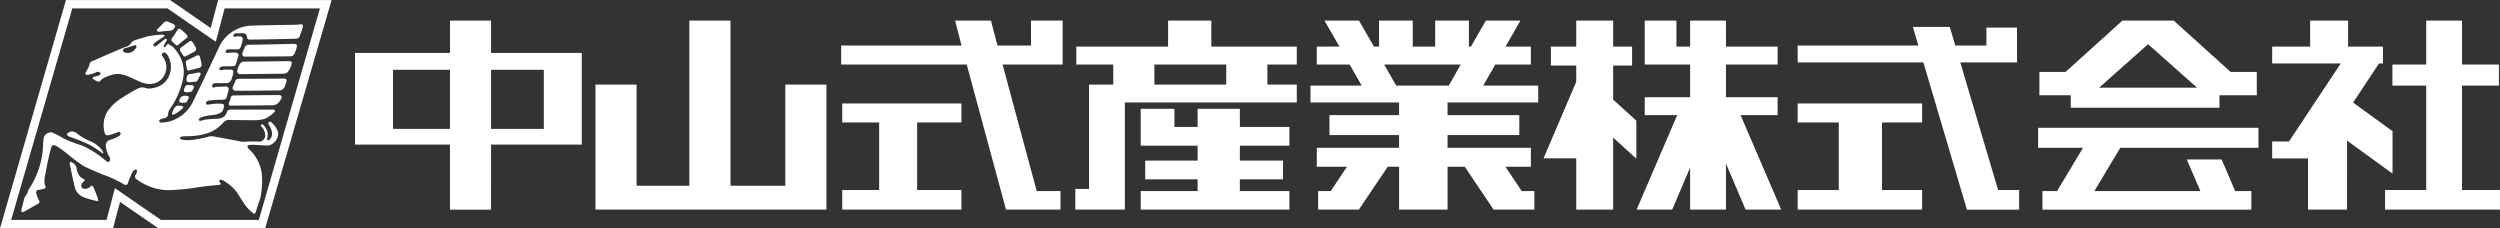 <svg xmlns="http://www.w3.org/2000/svg" width="579.94" height="52.97"><rect width="100%" height="100%" fill="#333333" stroke="none"/><path d="M134.959 12.28h-21.046v-7.5h-9.525v7.5H82.36v21.26h22.028v15.09h9.525V33.54h21.046V12.28zM91.176 29.89v-13.7h13.212v13.7H91.176zm34.975 0h-12.238v-13.7h12.238v13.7zm56.02-10.27v23.47h-12.713V4.78h-9.548v38.31h-12.238V19.62h-9.541v29.01h53.581V19.62h-9.541zm40.852 8.79v-4.4h-27.647v4.4h8.566v15.66h-8.566v4.56h27.647v-4.56H212.75V28.41h10.273zm16.143-23.63v5.79h-7.772l-1.519-5.79h-8.317l1.5 5.79h-27.924v4.4h29.121l9.112 33.66h12.643v-4.31h-5.519l-7.919-29.35h13.937V4.78h-7.343zm61.656 10.19v-4.16H281V4.78h-10.031v6.03h-21.288v4.16h8.574v4.65h-5.628v24.21h-3.179v4.8h11.489V23.77h39.885v-4.15H294v-4.65h6.82zm-16.361 4.65h-16.673v-4.65h16.673v4.65zm14.646 14.17v-4.34h-11.489v-4.21h-9.8v4.21h-5.379v-4.21h-7.825v8.55h13.2v3.47H265.66v4.34h12.16v2.72h-13.2v4.31h34.491v-4.31h-11.493V41.6h10.016v-4.34h-10.016v-3.47h11.489zm57.723-10.02v-3.91h-12.76l2.8-4.89h8.25v-4.16h-5.89l3.48-6.03h-8.02l-3.47 6.03h-.47V4.78h-7.82v6.03h-5.208V4.78H319.9v6.03h-1.17l-3.476-6.03h-8.013l3.476 6.03h-5.253v4.16h7.636l2.774 4.89H304v3.91h20.55v2.94h-16.144v4.63h16.144v2.95h-19.082v4.39h7l-3.758 5.64h-2.938v4.31h9.447l6.7-9.95h2.635v9.95h11.25v-9.95h3.99l6.69 9.95h9.45v-4.31h-2.94l-3.76-5.64h5.89v-4.39H335.8v-2.95h16.64v-4.63H335.8v-2.94h21.03zm-35.726-8.8h17.746l-2.77 4.89h-12.194zm58.486 13.02l-5.38-4.89v-7.89h4.4v-4.4h-4.4V4.78h-8.56v6.03h-5.88v4.4h5.88v3.76l-7.59 17.76h7.59v11.9h8.56V31.91l5.38 4.89v-8.81zm33.61 20.64l-9.43-21.92h8.59v-4.16h-11.98v-7.58h11.98v-4.16h-11.98V4.78h-8.31v6.03h-3.18V4.78h-7.35v10.19h10.53v7.58h-10.53v4.16h7.53l-9.42 21.92h8.26l4.16-9.77v9.77h8.31V37.94l4.56 10.69h8.26zm32.68-20.22v-4.4h-28.86v4.4h9.53v15.66h-9.53v4.56h28.86v-4.56h-9.3V28.41h9.3zm17.63 15.66l-8.77-29.59h13.16V6.4h-7.1v4.17h-7.22l-1.28-4.32h-8.56l1.28 4.32h-28v3.91h29.16l10.1 34.15h12.11v-4.56h-4.88zm60.01-21.97v-5.42h-6.08l-13.18-11.9h-11.91l-13.18 11.9h-6.08v5.42h7.28v2.89h34.49V22.1h8.66zm-25.21-11.85l11.36 10.09h-22.72zm-6.46 24.04h32.06v-4.64H472.8v4.64h10.41l-6.02 10.03h-3.39v4.31h48.46v-4.31h-3.76l-3.14-7.33h-8.08l3.16 7.33h-24.59zm63.16-3.86l-9.15-6.64 6.01-9.07h.92v-3.91h-8.09V4.78h-8.8v6.03h-8.81v3.91H543l-12.01 18.1h-3.9v3.92h8.32v11.89h9.05V32.61l10.55 7.66v-9.84zm16.12 13.64V19.86h8.56v-4.89h-8.56V4.78h-8.31v10.19h-7.84v4.89h7.84v24.21h-9.54v4.56h26.65v-4.56h-8.8zM50.6.01l-1.715 6.5-9.424-6.5H15.3L0 52.97h26.221l1.622-6.14 8.909 6.14h24.763L76.926.01H50.6zM37.357 51.02l-10.7-7.37-1.94 7.37H2.59L16.768 1.95h22.083l11.216 7.74 2.027-7.74h22.121L60.037 51.02H37.354zm-15.784-36.9s6.8-3.01 7.678-3.27a2.324 2.324 0 001.348-1.13 3.054 3.054 0 011.068-.53c.46-.11 2.245-.67 2.752-.8a25.521 25.521 0 012.673-.33c.413-.04 1.746-.04.678.6a19.079 19.079 0 00-2 1.39c-.429.3-.125.98.459.6.609-.39 1.871-1.49 1.871-1.49.515-.33.741-.04.484.39a4.6 4.6 0 00-.57 1.08c-.085.33.047.48.383.18a3.762 3.762 0 01.607-.67l.624.45a1.556 1.556 0 01.756.6 8.28 8.28 0 012.253 5.3c0 2.89-1.591 6.51-3.2 8.77a1.97 1.97 0 00-.429 1.16 1.065 1.065 0 01-.475.86c-.545.19-.795.22-1.146.32s-.881.8.086.84a7.707 7.707 0 003.726-1.06 8.407 8.407 0 003.554-3.77c1.2-2.37 5.9-12.33 5.9-12.33a8.651 8.651 0 018.106-5.34c2.37-.09 8.59-.18 9.268-.18s1.317-.07 1.746-.11c.413-.05.593.11.413.81a12.729 12.729 0 01-.576 1.65.972.972 0 01-1.154.87c-1.068.06-10.173.21-10.593.21a.585.585 0 01-.554-.61 1.052 1.052 0 00-.631-.86h-1.831a.663.663 0 00-.718.63c.039.27.382.17.593.14a2.677 2.677 0 011.27.03c.211.14.421.21.257.94a13.144 13.144 0 01-.382 1.35.808.808 0 01-.927.64h-1.918c-.639 0-.764.45-.639.67s.3.13.561.13a11.771 11.771 0 011.824-.04.619.619 0 01.554.63c-.133.56-.437 1.53-.6 1.99-.172.48-.257.49-.811.52-.71.05-1.731 0-2.33.08s-.8.47-.679.72a1.012 1.012 0 00.967.01c.428-.04 1.029.04 1.621-.01s.725.39.592.93a14.317 14.317 0 01-.421 1.44 1.271 1.271 0 01-1.356.76c-.764.05-1.637-.03-2.361.03a.639.639 0 00-.695.86c.172.22.328.09.928 0s1.434-.02 1.871-.09c.374-.03 1.184-.03.974.82s-.28 1.02-.421 1.52-.2.69-1.13.73a24.722 24.722 0 00-2.744.14c-.888.12-.92.45-.92.57 0 .14-.186.56.944.34a11.334 11.334 0 012.666-.13c.335.09.631.07.507.63a1.978 1.978 0 01-.539 1.32 4.369 4.369 0 01-1.839.64 15.006 15.006 0 00-2.23.35c-.545.17-1.332.43-1.161.85s.811 0 1.271-.08 1.785-.18 2.549-.23a3.19 3.19 0 002.073-.56 2.224 2.224 0 00.585-1.05.9.9 0 01.74-.52h9.868c.258 0 .842.17.429.56a7.9 7.9 0 01-2.128 1.53 7.605 7.605 0 01-2.37.38c-1.021 0-5.129-.05-5.854-.05a1.6 1.6 0 00-1.434.51 8.755 8.755 0 01-3.274 2.38 14.688 14.688 0 01-4.489.85c-1.871.04-2.37.04-2.37.47 0 .41 1.232.5 2.331.45a24.131 24.131 0 003.975-.71 3.092 3.092 0 011.535-.14c.468.1 5.348.98 5.761 1.07a5.065 5.065 0 001.769.14 26.158 26.158 0 013.064-.01 1.4 1.4 0 001.324-1.55 3.008 3.008 0 00-.849-1.93c-.382-.29.039-.67.374-.46a4.078 4.078 0 011.036 1.78 2.861 2.861 0 01-.061 1.26c-.086.38 0 .9.553.43a1.973 1.973 0 00.468-1.95 4.362 4.362 0 00-.772-1.65.4.4 0 01.6-.47c.444.31 1.848 1.8 1.66 3.02a3.061 3.061 0 01-2.128 2.41c-.545.08-2.073-.1-3.219-.13-1.145-.05-1.691 0-1.777.3a1.264 1.264 0 00.585.89 9.4 9.4 0 012.72 5.29 18.589 18.589 0 01-.249 5.55c-.172.73-.64 2-.811 2.55s-.382 1.42-.639 1.42a6.964 6.964 0 01-1.91-1.76c-.678-.81-1.9-3.01-2.416-3.61a11.3 11.3 0 00-2.876-2.37c-.9-.39-1.061.05-.85.34.3.39.4.63-.156.68s-3.414.31-4.755.54a55.58 55.58 0 01-6.7.68 12.357 12.357 0 01-5.893-1.43 8.153 8.153 0 01-2-1.31.8.8 0 01.07-.91c.163-.3.468-.91.078-1.09-.375-.16-.632.19-.928.7a16.507 16.507 0 00-.959 2.31.571.571 0 01-.927.39 28.392 28.392 0 00-3.71-1.83 61.251 61.251 0 01-5.66-2.41 34.614 34.614 0 01-3.733-2.8c-.717-.56-1.52-1.19-2.245-1.65s-1.317-.69-1.575.21c-.241.88-.834 3.29-1 4.36-.335 1.93-.834 3.36-.343 4.5a.384.384 0 01-.3.61 5.748 5.748 0 01-1.185.27c-.686.08-.764.6-.507 1.23a11.551 11.551 0 00.546 1.26.487.487 0 01-.21.73c-.336.16-2.713 1.57-3.313 1.86-.584.31-.67-.12-.554-.59.133-.46.515-1.94.6-2.38a5.32 5.32 0 01.748-1.27l.32-.96a15.258 15.258 0 001.519-2.67 19.682 19.682 0 001.739-6.31c.171-2.34.046-2.97.545-3.59a1.789 1.789 0 011.653-.61 22.057 22.057 0 012.712 1.43 39.153 39.153 0 004.334 1.66 21.216 21.216 0 015.075 3.22c.9.76.935.52 1.146.4a.937.937 0 000-1.06 5.538 5.538 0 01-.842-2.64 1.413 1.413 0 011.02-1.31 7.722 7.722 0 002.074-.9c.592-.37.382-1.1-.249-.89a17.6 17.6 0 01-1.825.63c-.709.18-1.184.26-1.363-.81a6.329 6.329 0 01.677-4.52 11.377 11.377 0 013.6-3.35 37.862 37.862 0 013.562-2.08 2.272 2.272 0 011.652-.12c.3.05.733.4 2.674-.17a4.679 4.679 0 003.056-3.19 5.082 5.082 0 00-.632-4.35c-.389-.53-.733-.6-.982-.43a.575.575 0 00-.078.89 3.664 3.664 0 01.842 2.84 3.892 3.892 0 01-2.339 3.22c-1.044.43-2.283.47-4.271-.46-2-.92-3.312-1.66-5-1.57a9.307 9.307 0 00-2.845.89 3.373 3.373 0 00-.889.75.551.551 0 01-.678.05 2.889 2.889 0 01-.974-.59c-.172-.25.047-.39.257-.45.2-.1.85-.19 1.1-.31s.553-.48.335-.63a.837.837 0 00-1.044-.07 12.66 12.66 0 01-1.692.53c-.717.15-.779-.26-.639-.56a10.077 10.077 0 00.842-1.64 1.024 1.024 0 01.84-1.02zm7.038-2.22c.086.18.344.43 1.271.37a2.034 2.034 0 001.5-.93.749.749 0 00.25-.71c-.054-.2-.327-.15-.647-.06-.3.09-1.645.51-1.949.59-.685.21-.506.57-.428.74zm9.463-6.76a.832.832 0 01.819-.11c.264.09 1.02.38 1.254.49.218.1.671.53.359.87a1.281 1.281 0 01-1.013.74c-.623.01-1.559.14-1.957.16a1.764 1.764 0 01-1.1-.04.69.69 0 01.335-.75 14.426 14.426 0 001.3-1.36zm3.11 1.78a.458.458 0 01.679-.16 11.178 11.178 0 011.442 1.3c.171.28.311.53.03.73s-1.472 1.14-1.839 1.49c-.366.38-.507.27-.764.07a6.623 6.623 0 01-.849-.8.5.5 0 01.03-.68c.169-.25 1.042-1.48 1.268-1.95zm2.767 2.69a.437.437 0 01.655.09 7.391 7.391 0 01.873 1.49.719.719 0 01-.281.74c-.249.11-1.754.96-2.088 1.1s-.46.11-.593-.14-.538-.8-.686-1.06a.618.618 0 01.148-.78c.215-.14 1.58-1.18 1.969-1.44zm1.637 3.31a.509.509 0 01.772.19 16.154 16.154 0 01.4 1.81.659.659 0 01-.4.77c-.374.11-2.066.53-2.37.62-.312.07-.561.07-.623-.26s-.234-1.24-.257-1.49a.569.569 0 01.334-.61c.256-.07 1.642-.77 2.141-1.03zm.351 3.92c.413-.11.787.14.507.62a9.73 9.73 0 00-.507 1.02.786.786 0 01-.694.48c-.382.03-1.068.1-1.34.11a.581.581 0 01-.656-.36 5.5 5.5 0 01.118-.97.746.746 0 01.647-.55 17.429 17.429 0 001.922-.35zm-1.466 2.92a.462.462 0 01.476.65c-.2.36-.281.5-.4.7a.837.837 0 01-.647.25 2.8 2.8 0 01-.772.03.47.47 0 01-.445-.65 2.753 2.753 0 01.313-.71.608.608 0 01.615-.3c.257 0 .421.03.857.03zm-.974 2.51c.406.12.281.43.234.61l-.366.71a.882.882 0 01-.593.23 3.189 3.189 0 01-.881-.02.411.411 0 01-.311-.51 2.451 2.451 0 01.4-.8l.484-.25a3.376 3.376 0 011.034.03zm-1.4 2.29c.281.04.678.22.226.62a8.222 8.222 0 01-1.785 1.29c-.561.24-.733.05-.6-.34a6.475 6.475 0 01.546-1.15 1.258 1.258 0 01.756-.46 4.626 4.626 0 01.851.04zM57.47 10.4c.593-.02 9.837-.19 10.539-.22s.959.14.841.67a5.8 5.8 0 01-.506 1.49 1.027 1.027 0 01-.99.72c-.538.02-9.6.08-10.4.08s-.71-.42-.733-.71a3.5 3.5 0 01.46-1.12 1.022 1.022 0 01.783-.91zm-1.106 3.9c.538 0 9.805-.09 10.483-.12s.959.15.772.76a4.868 4.868 0 01-.8 1.68 1.306 1.306 0 01-1.239.47c-.772.03-8.925.1-9.783.1a.664.664 0 01-.733-.88 3.849 3.849 0 01.4-1.15 1.457 1.457 0 01.894-.86zm-1.217 3.99c.406 0 9.915-.04 10.578-.06.647-.04.842.16.733.58a6.134 6.134 0 01-.46 1.4 1.416 1.416 0 01-1.068.76c-.538.02-9.44.11-10.18.08a.716.716 0 01-.811-.72 9.059 9.059 0 01.593-1.26.8.8 0 01.609-.78zm-1.192 3.87c.592-.06 9.962-.1 10.491-.11.539-.04 1.045.11.85.61a2.874 2.874 0 01-.9 1.36 2.107 2.107 0 01-1.411.4c-1.021.02-8.9.08-9.471.08s-.42-.48-.389-.7.335-.6.359-.89a.786.786 0 01.465-.75zm-37.181 8.33a2.624 2.624 0 011.434.74 13.072 13.072 0 002.838 1.57 7.173 7.173 0 012.392 1.73 2.487 2.487 0 01.4.56c.109.23.311.71-.289.3a28.513 28.513 0 00-2.674-1.75c-.818-.42-2.385-1.07-3.2-1.37-.827-.32-1.357-.47-1.817-.68a.423.423 0 01-.078-.76 1.756 1.756 0 01.988-.34zm-.109 7.18a1.912 1.912 0 011.1 1.3 3.581 3.581 0 00.818 2.02 4.615 4.615 0 00.881.57.267.267 0 01-.039.51 1.464 1.464 0 00-.561.98.67.67 0 00.7.74 1.541 1.541 0 001.4-.51c.421-.36.584-.08.7.12s.9 2.19 1.1 2.82-.25.39-.476.37a21.744 21.744 0 01-2.689-.76 3.735 3.735 0 01-2.089-1.87c-.257-.87-.507-1.95-.671-2.74s-.545-2.61-.654-3.16.209-.54.474-.39z" fill="#fff" fill-rule="evenodd"/></svg>